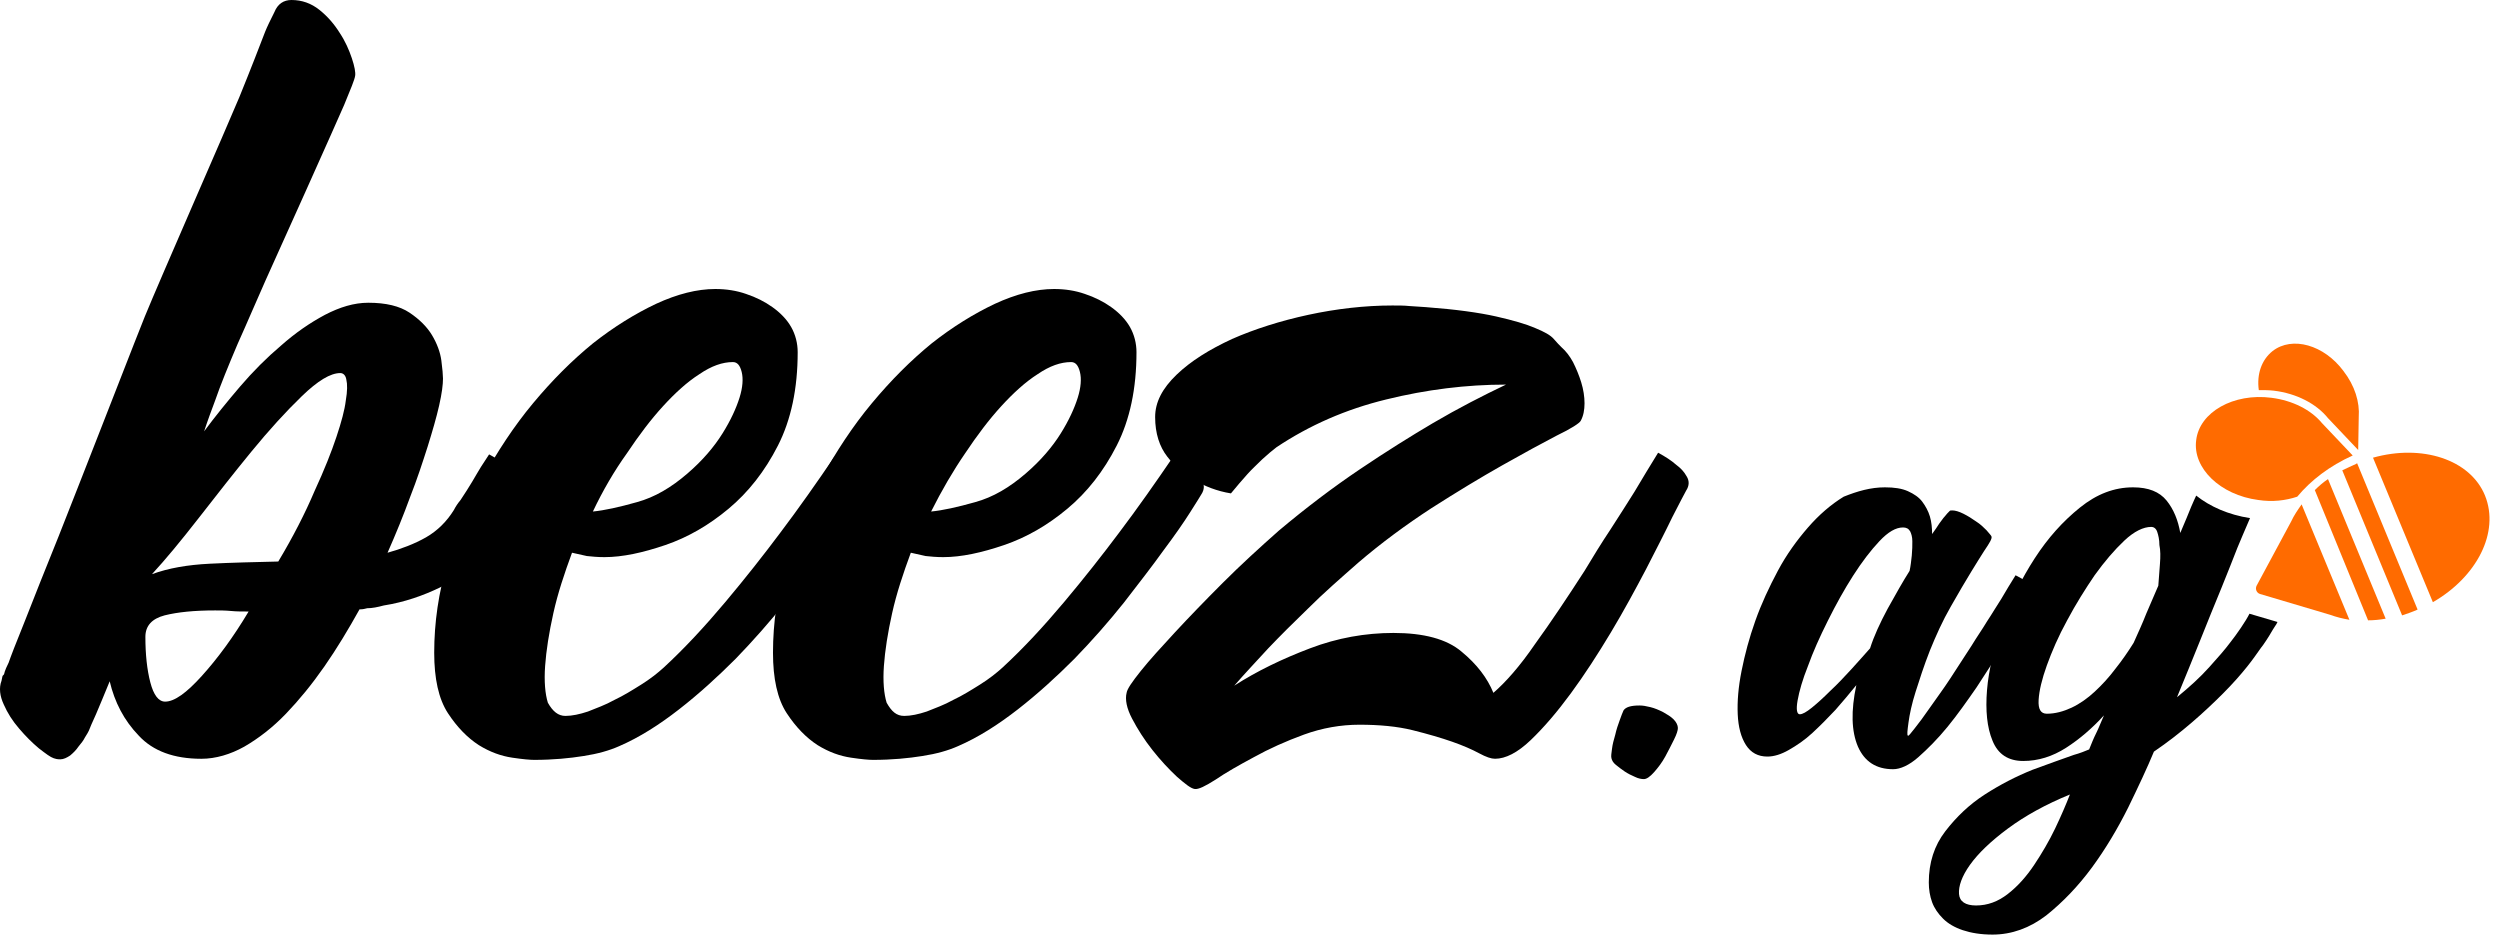 <svg width="123" height="46" viewBox="0 0 123 46" fill="none" xmlns="http://www.w3.org/2000/svg">
<path d="M9.908 37.332C8.558 37.332 7.531 36.953 6.829 36.196C6.099 35.44 5.64 34.547 5.397 33.52C5.127 34.169 4.911 34.71 4.722 35.142C4.532 35.548 4.424 35.818 4.37 35.953C4.343 36.007 4.289 36.115 4.181 36.278C4.1 36.44 3.992 36.575 3.857 36.737C3.749 36.899 3.614 37.034 3.452 37.17C3.29 37.278 3.128 37.359 2.966 37.359C2.804 37.359 2.722 37.332 2.641 37.305C2.479 37.251 2.263 37.089 1.912 36.818C1.588 36.548 1.264 36.224 0.94 35.845C0.615 35.467 0.372 35.088 0.183 34.656C-0.006 34.25 -0.06 33.845 0.075 33.493C0.102 33.331 0.129 33.25 0.129 33.25C0.156 33.223 0.156 33.223 0.183 33.196C0.21 33.169 0.21 33.115 0.237 33.034C0.264 32.953 0.318 32.817 0.426 32.601C0.507 32.358 0.777 31.655 1.237 30.52C1.696 29.357 2.236 27.979 2.885 26.384C3.533 24.762 4.208 23.005 4.965 21.085C5.721 19.166 6.424 17.328 7.126 15.571C7.855 13.787 11.178 6.217 11.773 4.785C12.367 3.325 12.772 2.271 13.042 1.568C13.15 1.298 13.312 0.973 13.501 0.595C13.664 0.189 13.961 0 14.339 0C14.852 0 15.311 0.162 15.717 0.487C16.122 0.811 16.446 1.189 16.716 1.622C16.986 2.027 17.175 2.46 17.311 2.865C17.446 3.271 17.5 3.568 17.473 3.73C17.446 3.92 17.256 4.379 16.932 5.163C16.608 5.92 13.528 12.786 13.069 13.787C12.61 14.814 12.178 15.841 11.691 16.922C11.232 18.004 10.854 18.923 10.584 19.707C10.503 19.95 10.395 20.193 10.314 20.436C10.233 20.68 10.125 20.95 10.043 21.221C10.584 20.491 11.178 19.761 11.8 19.031C12.448 18.274 13.123 17.598 13.826 17.003C14.528 16.382 15.23 15.895 15.987 15.49C16.716 15.111 17.419 14.895 18.121 14.895C18.985 14.895 19.661 15.057 20.147 15.382C20.633 15.706 21.012 16.084 21.255 16.49C21.498 16.895 21.66 17.328 21.714 17.733C21.768 18.139 21.795 18.463 21.795 18.625C21.795 18.923 21.741 19.355 21.606 19.95C21.471 20.545 21.282 21.193 21.039 21.977C20.796 22.734 20.525 23.572 20.174 24.464C19.85 25.356 19.472 26.276 19.067 27.195C19.742 27.005 20.39 26.762 20.958 26.438C21.525 26.113 21.984 25.654 22.335 25.086C22.416 24.924 22.524 24.762 22.66 24.599C22.876 24.275 23.065 23.978 23.227 23.707C23.389 23.437 23.524 23.194 23.659 22.978L24.064 22.356C24.416 22.545 24.713 22.734 24.956 22.951C25.172 23.113 25.334 23.275 25.469 23.518C25.604 23.735 25.604 23.978 25.442 24.221C25.388 24.383 25.253 24.599 25.064 24.951C24.875 25.275 24.55 25.816 24.145 26.573C24.064 26.681 23.983 26.789 23.956 26.843C23.902 26.897 23.848 27.005 23.767 27.113C23.2 27.898 22.497 28.492 21.66 28.898C20.823 29.303 19.904 29.628 18.877 29.79C18.58 29.871 18.31 29.925 18.067 29.925C17.959 29.952 17.851 29.979 17.743 29.979H17.689C17.148 30.952 16.581 31.898 15.96 32.79C15.338 33.682 14.717 34.439 14.069 35.115C13.42 35.791 12.718 36.332 12.016 36.737C11.34 37.115 10.611 37.332 9.908 37.332ZM7.153 31.331C7.153 32.196 7.234 32.953 7.396 33.574C7.558 34.196 7.801 34.52 8.125 34.52C8.585 34.52 9.179 34.088 9.935 33.25C10.692 32.412 11.475 31.358 12.232 30.087C11.935 30.087 11.637 30.087 11.367 30.06C11.07 30.033 10.827 30.033 10.584 30.033C9.557 30.033 8.747 30.114 8.098 30.276C7.477 30.439 7.153 30.79 7.153 31.331ZM16.743 18.355C16.257 18.355 15.636 18.733 14.852 19.49C14.069 20.247 13.231 21.166 12.367 22.221C11.502 23.275 10.638 24.383 9.773 25.492C8.909 26.6 8.152 27.519 7.477 28.249C8.288 27.951 9.233 27.789 10.314 27.735C11.394 27.681 12.529 27.654 13.691 27.627C14.42 26.411 15.014 25.248 15.473 24.167C15.96 23.113 16.311 22.221 16.554 21.491C16.797 20.761 16.959 20.166 17.013 19.707C17.094 19.247 17.094 18.896 17.04 18.679C17.013 18.49 16.905 18.355 16.743 18.355Z" fill="black"/>
<path d="M27.819 35.223C28.143 35.223 28.522 35.142 28.927 35.007C29.332 34.844 29.791 34.682 30.224 34.439C30.683 34.223 31.115 33.952 31.547 33.682C31.98 33.412 32.358 33.114 32.655 32.844C33.681 31.898 34.681 30.817 35.681 29.627C36.68 28.438 37.572 27.302 38.382 26.221C39.301 25.005 40.192 23.734 41.056 22.464C41.408 22.653 41.705 22.842 41.948 23.058C42.164 23.221 42.326 23.383 42.461 23.626C42.596 23.842 42.596 24.086 42.434 24.329C42.407 24.383 42.218 24.68 41.894 25.194C41.57 25.707 41.138 26.329 40.57 27.086C40.03 27.843 39.355 28.708 38.625 29.654C37.869 30.6 37.058 31.52 36.194 32.412C35.302 33.304 34.384 34.142 33.411 34.899C32.439 35.656 31.466 36.277 30.467 36.71C29.98 36.926 29.413 37.088 28.711 37.196C28.035 37.304 27.225 37.386 26.279 37.386C26.09 37.386 25.739 37.358 25.199 37.277C24.659 37.196 24.118 37.007 23.551 36.656C23.011 36.304 22.497 35.791 22.038 35.088C21.579 34.385 21.363 33.385 21.363 32.114C21.363 30.627 21.579 29.141 22.011 27.708C22.443 26.248 23.011 24.869 23.74 23.545C24.469 22.22 25.28 20.977 26.225 19.841C27.171 18.706 28.143 17.733 29.17 16.895C30.197 16.084 31.25 15.435 32.277 14.949C33.33 14.462 34.303 14.219 35.194 14.219C35.735 14.219 36.248 14.3 36.707 14.462C37.193 14.624 37.626 14.841 38.004 15.111C38.382 15.381 38.706 15.706 38.922 16.084C39.139 16.462 39.246 16.895 39.246 17.328C39.246 19.112 38.922 20.652 38.274 21.923C37.626 23.194 36.815 24.221 35.843 25.032C34.87 25.843 33.844 26.437 32.736 26.816C31.628 27.194 30.629 27.411 29.737 27.411C29.413 27.411 29.116 27.384 28.873 27.357C28.63 27.302 28.387 27.248 28.143 27.194C27.765 28.222 27.441 29.195 27.225 30.168C27.009 31.141 26.874 32.006 26.82 32.763C26.766 33.52 26.82 34.142 26.955 34.574C27.198 35.007 27.468 35.223 27.819 35.223ZM29.17 25.167C29.737 25.113 30.467 24.951 31.331 24.707C32.223 24.464 33.033 23.977 33.816 23.302C34.573 22.653 35.14 21.977 35.545 21.328C35.951 20.68 36.221 20.085 36.383 19.571C36.545 19.058 36.572 18.625 36.491 18.301C36.41 17.976 36.275 17.814 36.059 17.814C35.545 17.814 35.005 18.003 34.411 18.409C33.816 18.787 33.222 19.328 32.628 19.977C32.034 20.625 31.439 21.409 30.845 22.301C30.224 23.166 29.656 24.14 29.17 25.167Z" fill="black"/>
<path d="M44.487 35.223C44.812 35.223 45.19 35.142 45.595 35.007C46 34.844 46.459 34.682 46.892 34.439C47.351 34.223 47.783 33.952 48.215 33.682C48.648 33.412 49.026 33.114 49.323 32.844C50.35 31.898 51.349 30.817 52.349 29.627C53.348 28.438 54.24 27.302 55.05 26.221C55.969 25.005 56.86 23.734 57.725 22.464C58.076 22.653 58.373 22.842 58.616 23.058C58.832 23.221 58.994 23.383 59.13 23.626C59.265 23.842 59.265 24.086 59.102 24.329C59.075 24.383 58.886 24.68 58.562 25.194C58.238 25.707 57.806 26.329 57.239 27.086C56.698 27.843 56.023 28.708 55.293 29.654C54.537 30.6 53.727 31.52 52.862 32.412C51.971 33.304 51.052 34.142 50.08 34.899C49.107 35.656 48.135 36.277 47.135 36.71C46.649 36.926 46.081 37.088 45.379 37.196C44.704 37.304 43.893 37.386 42.948 37.386C42.758 37.386 42.407 37.358 41.867 37.277C41.327 37.196 40.786 37.007 40.219 36.656C39.679 36.304 39.166 35.791 38.706 35.088C38.247 34.385 38.031 33.385 38.031 32.114C38.031 30.627 38.247 29.141 38.679 27.708C39.111 26.248 39.679 24.869 40.408 23.545C41.138 22.22 41.948 20.977 42.894 19.841C43.839 18.706 44.812 17.733 45.838 16.895C46.865 16.084 47.918 15.435 48.945 14.949C49.998 14.462 50.971 14.219 51.862 14.219C52.403 14.219 52.916 14.3 53.375 14.462C53.862 14.624 54.294 14.841 54.672 15.111C55.05 15.381 55.374 15.706 55.591 16.084C55.807 16.462 55.915 16.895 55.915 17.328C55.915 19.112 55.591 20.652 54.942 21.923C54.294 23.194 53.483 24.221 52.511 25.032C51.538 25.843 50.512 26.437 49.404 26.816C48.297 27.194 47.297 27.411 46.406 27.411C46.081 27.411 45.784 27.384 45.541 27.357C45.298 27.302 45.055 27.248 44.812 27.194C44.433 28.222 44.109 29.195 43.893 30.168C43.677 31.141 43.542 32.006 43.488 32.763C43.434 33.52 43.488 34.142 43.623 34.574C43.866 35.007 44.109 35.223 44.487 35.223ZM45.811 25.167C46.379 25.113 47.108 24.951 47.972 24.707C48.864 24.464 49.674 23.977 50.458 23.302C51.214 22.653 51.782 21.977 52.187 21.328C52.592 20.68 52.862 20.085 53.024 19.571C53.186 19.058 53.213 18.625 53.132 18.301C53.051 17.976 52.916 17.814 52.7 17.814C52.187 17.814 51.646 18.003 51.052 18.409C50.458 18.787 49.863 19.328 49.269 19.977C48.675 20.625 48.08 21.409 47.486 22.301C46.892 23.166 46.325 24.14 45.811 25.167Z" fill="black"/>
<path d="M60.724 33.736C61.858 33.006 63.101 32.412 64.452 31.898C65.802 31.384 67.18 31.141 68.558 31.141C70.044 31.141 71.178 31.439 71.908 32.06C72.664 32.682 73.177 33.358 73.475 34.088C74.069 33.574 74.771 32.79 75.528 31.682C76.311 30.601 77.122 29.384 77.959 28.087C78.364 27.411 78.796 26.708 79.229 26.059C79.661 25.383 80.066 24.762 80.417 24.194C80.796 23.545 81.201 22.896 81.579 22.274C81.93 22.464 82.227 22.653 82.471 22.869C82.687 23.031 82.849 23.194 82.984 23.437C83.119 23.653 83.119 23.896 82.957 24.14C82.876 24.302 82.633 24.734 82.281 25.437C81.93 26.167 81.498 27.005 80.985 28.005C80.472 28.979 79.904 30.033 79.256 31.114C78.607 32.195 77.959 33.196 77.284 34.115C76.608 35.034 75.96 35.791 75.312 36.412C74.663 37.034 74.069 37.331 73.556 37.331C73.367 37.331 73.123 37.25 72.772 37.061C72.421 36.872 71.989 36.683 71.448 36.493C70.908 36.304 70.26 36.115 69.503 35.926C68.747 35.737 67.856 35.656 66.883 35.656C65.965 35.656 65.046 35.818 64.154 36.142C63.263 36.467 62.425 36.845 61.696 37.25C60.94 37.656 60.318 38.007 59.805 38.359C59.292 38.683 58.968 38.845 58.779 38.818C58.589 38.791 58.319 38.575 57.914 38.224C57.509 37.845 57.104 37.413 56.698 36.899C56.293 36.385 55.969 35.872 55.699 35.358C55.429 34.845 55.348 34.412 55.429 34.088C55.456 33.898 55.699 33.547 56.131 33.006C56.563 32.466 57.131 31.844 57.806 31.114C58.481 30.384 59.265 29.573 60.156 28.681C61.048 27.789 61.966 26.951 62.912 26.113C64.263 24.978 65.586 23.977 66.91 23.085C68.234 22.193 69.449 21.436 70.503 20.815C71.746 20.085 72.961 19.463 74.096 18.922C72.151 18.922 70.179 19.166 68.207 19.652C66.208 20.139 64.425 20.923 62.804 22.004C62.588 22.166 62.371 22.356 62.101 22.599C61.858 22.842 61.588 23.085 61.372 23.329C61.102 23.626 60.832 23.951 60.562 24.275C59.886 24.167 59.265 23.924 58.724 23.599C58.238 23.329 57.806 22.95 57.428 22.464C57.05 21.977 56.833 21.328 56.833 20.517C56.833 19.788 57.185 19.112 57.887 18.436C58.589 17.76 59.508 17.192 60.615 16.679C61.723 16.192 62.993 15.787 64.371 15.489C65.748 15.192 67.153 15.03 68.504 15.03C68.801 15.03 69.098 15.03 69.341 15.057C69.612 15.084 69.882 15.084 70.152 15.111C71.611 15.219 72.772 15.381 73.61 15.57C74.447 15.76 75.096 15.949 75.528 16.138C75.987 16.327 76.284 16.489 76.446 16.679C76.608 16.868 76.743 17.003 76.825 17.084C77.041 17.273 77.23 17.517 77.392 17.814C77.554 18.139 77.689 18.463 77.797 18.814C77.905 19.166 77.959 19.517 77.959 19.842C77.959 20.166 77.905 20.463 77.77 20.707C77.716 20.815 77.311 21.085 76.581 21.436C75.852 21.815 74.96 22.302 73.907 22.896C72.853 23.491 71.692 24.194 70.422 25.005C69.179 25.816 67.964 26.708 66.829 27.681C65.938 28.465 65.1 29.195 64.371 29.925C63.614 30.654 62.966 31.303 62.398 31.898C61.831 32.52 61.237 33.142 60.724 33.736Z" fill="black"/>
<path d="M80.877 38.332C80.769 38.332 80.606 38.305 80.444 38.224C80.255 38.143 80.093 38.062 79.931 37.954C79.769 37.846 79.634 37.738 79.499 37.63C79.364 37.521 79.31 37.413 79.283 37.305C79.256 37.197 79.283 37.062 79.31 36.846C79.337 36.629 79.391 36.413 79.472 36.143C79.526 35.899 79.607 35.656 79.688 35.44C79.769 35.224 79.823 35.061 79.877 34.953C79.985 34.791 80.228 34.71 80.661 34.71C80.823 34.71 80.985 34.737 81.201 34.791C81.417 34.845 81.606 34.926 81.822 35.034C82.011 35.142 82.2 35.251 82.335 35.386C82.471 35.521 82.552 35.683 82.552 35.818C82.552 35.926 82.498 36.116 82.362 36.386C82.227 36.656 82.092 36.927 81.93 37.224C81.768 37.521 81.579 37.765 81.39 37.981C81.174 38.224 81.012 38.332 80.877 38.332Z" fill="black"/>
<path d="M113.024 24.437C113.7 23.626 114.618 22.923 115.753 22.41L114.24 20.815C113.7 20.166 112.808 19.706 111.755 19.571C109.891 19.328 108.216 20.274 108.053 21.653C107.864 23.032 109.242 24.356 111.106 24.599C111.809 24.707 112.457 24.626 113.024 24.437Z" fill="#FF6B00"/>
<path d="M111.809 17.274C111.268 17.706 111.025 18.409 111.133 19.193C111.376 19.193 111.619 19.193 111.863 19.22C112.997 19.355 113.97 19.869 114.537 20.572L116.023 22.14L116.05 20.518C116.104 19.788 115.861 18.977 115.293 18.247C114.348 16.976 112.781 16.517 111.809 17.274Z" fill="#FF6B00"/>
<path d="M113.24 24.816C113.051 25.086 112.862 25.357 112.727 25.654L111.025 28.817C110.944 28.979 111.025 29.168 111.187 29.222L114.645 30.249C114.942 30.358 115.267 30.439 115.591 30.493L113.24 24.816Z" fill="#FF6B00"/>
<path d="M116.509 30.52C116.779 30.52 117.077 30.493 117.374 30.439L114.537 23.572C114.294 23.735 114.078 23.924 113.889 24.113L116.509 30.52Z" fill="#FF6B00"/>
<path d="M115.969 22.789C115.969 22.789 115.942 22.789 115.942 22.816C115.699 22.924 115.456 23.032 115.24 23.14L118.184 30.277C118.427 30.195 118.671 30.114 118.914 30.006C118.914 30.006 118.941 30.006 118.941 29.979L115.969 22.789Z" fill="#FF6B00"/>
<path d="M116.752 22.518L119.697 29.628C121.858 28.384 122.993 26.195 122.263 24.383C121.534 22.599 119.157 21.842 116.752 22.518Z" fill="#FF6B00"/>
<path d="M92.736 23.977C93.195 23.977 93.573 24.032 93.871 24.167C94.168 24.302 94.411 24.464 94.573 24.68C94.735 24.897 94.87 25.14 94.951 25.41C95.032 25.681 95.059 25.978 95.059 26.275C95.194 26.086 95.329 25.897 95.41 25.762C95.519 25.627 95.6 25.491 95.681 25.41C95.762 25.302 95.843 25.221 95.924 25.14C95.951 25.113 95.978 25.113 96.059 25.113C96.194 25.113 96.383 25.167 96.599 25.275C96.815 25.383 97.031 25.518 97.221 25.654C97.437 25.789 97.599 25.951 97.734 26.086C97.869 26.248 97.95 26.329 97.977 26.383C98.004 26.438 97.977 26.519 97.923 26.627C97.869 26.735 97.761 26.897 97.599 27.14C97.437 27.384 97.248 27.708 96.977 28.14C96.707 28.573 96.383 29.141 95.978 29.844C95.573 30.546 95.248 31.276 94.951 32.006C94.654 32.763 94.438 33.439 94.249 34.034C94.06 34.628 93.952 35.142 93.898 35.547C93.844 35.953 93.817 36.169 93.871 36.196C93.898 36.223 94.006 36.088 94.195 35.845C94.411 35.575 94.654 35.25 94.951 34.818C95.248 34.385 95.6 33.925 95.951 33.385C96.302 32.844 96.653 32.303 97.004 31.763C97.248 31.357 97.518 30.979 97.761 30.573C98.031 30.168 98.247 29.79 98.463 29.465C98.706 29.06 98.922 28.681 99.166 28.303C99.382 28.411 99.571 28.519 99.706 28.627C99.841 28.735 99.922 28.843 100.003 28.979C100.084 29.114 100.084 29.249 99.976 29.384C99.922 29.465 99.76 29.735 99.517 30.195C99.274 30.655 98.949 31.195 98.544 31.817C98.139 32.439 97.707 33.114 97.248 33.817C96.761 34.52 96.302 35.169 95.816 35.764C95.329 36.358 94.843 36.845 94.384 37.251C93.925 37.656 93.492 37.845 93.141 37.845C92.304 37.845 91.737 37.467 91.412 36.737C91.088 35.98 91.061 34.98 91.331 33.709C91.007 34.115 90.656 34.52 90.305 34.926C89.927 35.331 89.548 35.71 89.17 36.061C88.792 36.413 88.387 36.683 88.008 36.899C87.63 37.115 87.279 37.223 86.955 37.223C86.496 37.223 86.144 37.034 85.901 36.656C85.658 36.277 85.523 35.764 85.496 35.142C85.469 34.52 85.523 33.817 85.685 33.006C85.847 32.195 86.063 31.384 86.361 30.546C86.658 29.708 87.036 28.897 87.468 28.087C87.9 27.276 88.414 26.573 88.954 25.951C89.494 25.329 90.089 24.816 90.71 24.437C91.385 24.167 92.034 23.977 92.736 23.977ZM93.952 28.087C94.006 27.843 94.033 27.573 94.06 27.33C94.087 27.059 94.087 26.843 94.087 26.627C94.087 26.41 94.033 26.248 93.979 26.14C93.898 26.005 93.79 25.951 93.627 25.951C93.276 25.951 92.898 26.167 92.466 26.627C92.034 27.086 91.601 27.654 91.169 28.33C90.737 29.006 90.332 29.735 89.927 30.546C89.521 31.357 89.197 32.087 88.954 32.763C88.684 33.439 88.522 34.007 88.441 34.466C88.36 34.926 88.414 35.142 88.549 35.142C88.684 35.142 88.873 35.034 89.143 34.818C89.413 34.601 89.737 34.304 90.061 33.98C90.413 33.655 90.737 33.304 91.088 32.925C91.439 32.547 91.737 32.195 92.007 31.898C92.196 31.303 92.493 30.655 92.871 29.952C93.276 29.222 93.627 28.6 93.952 28.087Z" fill="black"/>
<path d="M109.755 31.574C109.431 32.006 109.161 32.303 108.702 32.817C108.243 33.331 107.702 33.817 107.108 34.304C107.486 33.385 107.864 32.466 108.243 31.52C108.621 30.573 108.972 29.708 109.296 28.924C109.62 28.14 109.863 27.492 110.08 26.951C110.188 26.681 110.458 26.059 110.701 25.491C109.647 25.329 108.729 24.924 108.053 24.383C107.999 24.491 107.918 24.68 107.81 24.924C107.675 25.275 107.486 25.708 107.27 26.221C107.162 25.599 106.946 25.059 106.595 24.626C106.243 24.194 105.703 23.977 104.947 23.977C104.028 23.977 103.164 24.302 102.326 24.978C101.489 25.654 100.759 26.465 100.111 27.465C99.463 28.465 98.922 29.546 98.517 30.709C98.112 31.871 97.842 32.952 97.761 33.953C97.68 34.953 97.761 35.791 98.031 36.44C98.301 37.115 98.814 37.44 99.544 37.44C100.273 37.44 100.976 37.223 101.651 36.791C102.326 36.358 102.948 35.818 103.515 35.196C103.38 35.493 103.272 35.791 103.137 36.061C103.002 36.331 102.894 36.602 102.786 36.872C102.596 36.953 102.326 37.061 102.029 37.142C101.489 37.332 100.813 37.575 100.003 37.872C99.193 38.197 98.409 38.602 97.653 39.089C96.896 39.575 96.248 40.197 95.708 40.9C95.167 41.603 94.897 42.441 94.897 43.414C94.897 43.765 94.951 44.09 95.059 44.387C95.167 44.684 95.356 44.955 95.6 45.198C95.843 45.441 96.167 45.63 96.572 45.766C96.977 45.901 97.464 45.982 98.031 45.982C98.977 45.982 99.868 45.658 100.678 45.036C101.489 44.387 102.245 43.603 102.921 42.684C103.596 41.765 104.19 40.765 104.704 39.737C105.217 38.683 105.649 37.764 105.973 36.98C106.649 36.521 107.27 36.034 107.837 35.547C108.405 35.061 108.918 34.574 109.377 34.115C109.836 33.655 110.242 33.196 110.566 32.79C110.89 32.385 111.025 32.168 111.241 31.871C111.322 31.79 111.673 31.249 111.727 31.141C111.782 31.033 111.863 30.925 111.944 30.79L111.998 30.709L112.052 30.601L110.674 30.195C110.485 30.573 110.053 31.195 109.755 31.574ZM101.111 40.765C100.813 41.386 100.462 41.981 100.084 42.549C99.706 43.117 99.274 43.603 98.787 43.981C98.301 44.36 97.788 44.549 97.221 44.549C96.707 44.549 96.41 44.36 96.383 43.981C96.356 43.603 96.518 43.117 96.923 42.549C97.329 41.981 97.95 41.386 98.787 40.765C99.625 40.143 100.651 39.575 101.84 39.089C101.651 39.575 101.408 40.143 101.111 40.765ZM106.27 27.735C106.243 28.087 106.216 28.438 106.189 28.816C106 29.276 105.784 29.735 105.595 30.195C105.406 30.682 105.19 31.141 104.974 31.628C104.704 32.06 104.406 32.493 104.082 32.898C103.758 33.331 103.407 33.709 103.056 34.034C102.705 34.358 102.326 34.628 101.921 34.818C101.516 35.007 101.111 35.115 100.705 35.115C100.408 35.115 100.273 34.899 100.3 34.439C100.327 33.98 100.462 33.412 100.705 32.736C100.949 32.06 101.273 31.303 101.705 30.519C102.137 29.708 102.596 28.979 103.056 28.303C103.542 27.627 104.028 27.059 104.515 26.6C105.001 26.14 105.46 25.924 105.838 25.924C105.973 25.924 106.081 26.005 106.135 26.167C106.189 26.329 106.243 26.546 106.243 26.816C106.298 27.086 106.297 27.384 106.27 27.735Z" fill="black"/>
</svg>
